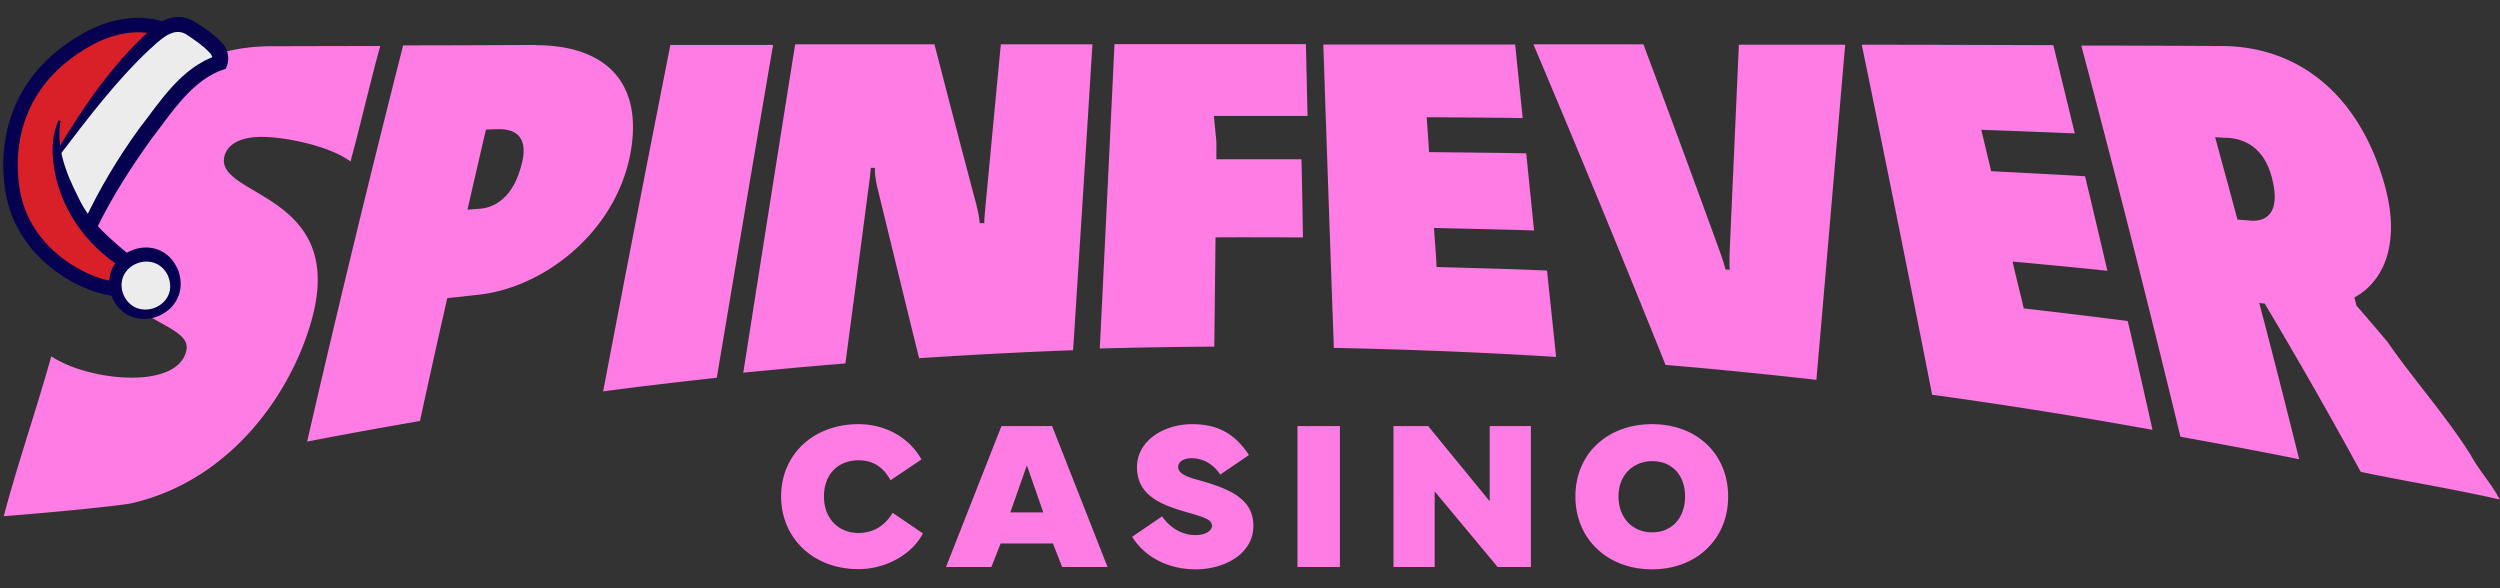 <svg xmlns="http://www.w3.org/2000/svg" width="119" height="28" viewBox="0 0 119 28"><rect x="0" y="0" width="119" height="28" fill="#333333" stroke="none"/><defs><clipPath id="clippath"><path d="M.12.81H119V27.1H.12z" class="cls-1"/></clipPath><style>.cls-1{fill:none}.cls-5{fill:#060050}</style></defs><g style="clip-path:url(#clippath)"><path d="M16.67 7.68c-1.01-.76-3.28-1.21-4.4-1.16-.79.03-1.42.32-1.58.89-.55 1.96 5.76 1.72 4.18 7.69-.93 3.51-3.83 7.77-8.63 8.86-.55.11-3.56.42-6.06.61.62-2.37 1.63-5.32 2.26-7.61 1.19.79 3.27 1.17 4.66.96.9-.14 1.58-.5 1.76-1.19.5-1.81-5.91-1.17-3.82-8.45 1.43-4.9 5.11-6.09 7.93-6.08.41 0 3.18-.01 5.13-.01-.45 1.6-.97 3.87-1.42 5.51Zm8.84-5.53c3.39.01 5.17 1.85 4.47 5.29-.74 3.61-4.03 6.21-7.13 6.58-.52.06-1.04.12-1.56.17a649 649 0 0 0-1.3 5.85c-1.79.31-3.58.63-5.37.98 1.51-6.57 3.04-12.84 4.57-18.86 2.11 0 4.22-.01 6.32-.02Zm-3.26 7.83c.19-.01.37-.03.56-.04.81-.06 1.68-.61 2.05-2.25.28-1.23-.39-1.57-1.18-1.54-.19 0-.37.01-.55.02-.29 1.26-.59 2.54-.88 3.82ZM36.8 2.13c-.89 5.2-1.78 10.48-2.68 15.85-1.8.2-3.6.41-5.41.65 1.07-5.63 2.14-11.12 3.2-16.49h4.88Zm7.68-.02c.65 2.52 1.3 5.02 1.96 7.5.13.49.2.9.19 1.01h.22c.01-.34.05-.7.08-1.04.24-2.5.47-4.98.71-7.47H52c-.3 4.85-.61 9.7-.92 14.56-2.44.09-4.88.22-7.33.38-.66-2.66-1.31-5.35-1.97-8.05-.11-.43-.15-.85-.13-1.01h-.2c-.04.45-.07.7-.12 1.04-.36 2.74-.72 5.5-1.09 8.27-1.62.13-3.24.28-4.86.44.83-5.29 1.65-10.49 2.47-15.63h6.62Zm17.68-.01c.03 1.14.05 2.28.08 3.42h-4.46l.12 1.21v.85h4.05c.03 1.24.05 2.48.07 3.72-1.39 0-2.77-.01-4.16 0l-.06 5.2c-1.82.01-3.64.04-5.45.09.24-4.84.47-9.67.7-14.49zm9.96.01.36 3.51c-1.49-.02-3.09-.03-4.57-.04.03.4.11 1.52.11 1.66 1.46.02 3.17.03 4.63.06.12 1.22.25 2.44.37 3.67-1.49-.05-3.26-.08-4.76-.12.03.62.1 1.24.12 1.86 1.66.05 3.6.09 5.26.17.14 1.37.29 2.73.43 4.11-3.52-.22-7.05-.36-10.58-.43-.17-4.82-.34-9.63-.5-14.44h9.11Zm6.11.01c1.18 3.15 2.36 6.35 3.55 9.62.28.77.34 1.01.35 1.09.07 0 .14 0 .21.01-.01-.07-.03-.32 0-1.04.14-3.21.29-6.44.43-9.67h5.06c-.46 5.37-.91 10.69-1.37 15.95-2.39-.27-4.79-.51-7.18-.71a878 878 0 0 0-6.29-15.26h5.25Zm19.51.04c.34 1.39.68 2.79 1.02 4.19-1.48-.06-2.97-.12-4.45-.17l.47 1.97s3.01.15 4.47.24c.35 1.48.71 2.98 1.06 4.5-1.49-.16-3.01-.3-4.51-.44.16.74.36 1.48.53 2.23q2.475.285 4.95.6c.4 1.71.79 3.44 1.18 5.18-3.49-.63-6.99-1.19-10.49-1.67-1.12-5.7-2.23-11.24-3.35-16.66 3.04 0 6.08.01 9.11.02Zm7.98.03c3.57 0 6.54 2.19 7.78 6.58.76 2.68.06 4.57-1.43 5.39.03.13.07.26.1.39.5.57.99 1.15 1.48 1.73 1.18 1.72 2.78 3.51 3.95 5.37.37.7 1.02 1.41 1.39 2.13-1.96-.46-4.64-.9-6.62-1.32-1.52-2.79-3.05-5.46-4.57-8.01-.09 0-.17-.02-.26-.03.64 2.43 1.27 4.91 1.9 7.44-1.88-.38-3.76-.73-5.65-1.07a879 879 0 0 0-4.72-18.62c2.22 0 4.43.01 6.65.02m.78 8.26c.2.02.4.03.59.05.87.08 1.49-.46 1.03-2.12-.36-1.32-1.25-1.78-2.1-1.82-.19 0-.39-.02-.58-.03.35 1.29.71 2.6 1.06 3.91ZM37.18 23.63c0-1.98 1.52-3.44 3.69-3.44 1.3 0 2.44.67 2.99 1.68l-1.47.99c-.28-.51-.72-.95-1.52-.95-1.01 0-1.65.7-1.65 1.72s.66 1.74 1.65 1.74c.7 0 1.26-.35 1.62-.96l1.44.98c-.5.98-1.75 1.7-3.06 1.7-2.18 0-3.69-1.49-3.69-3.47Zm7.85 3.36 2.64-6.71h2.41l2.64 6.71h-2.16l-.44-1.12h-2.49l-.44 1.12h-2.17Zm3.05-2.6h1.58l-.78-2.24-.79 2.24Zm7.22.17c.4.58.97.91 1.61.91.44 0 .78-.19.78-.44 0-.31-.37-.41-1.27-.67-1.13-.33-2.3-.77-2.3-2.12 0-1.26 1.27-2.05 2.63-2.05s2.12.59 2.7 1.47l-1.37.93c-.27-.44-.77-.78-1.35-.78-.33 0-.65.13-.65.42 0 .31.41.47.93.61 1.55.43 2.65.91 2.65 2.19 0 1.38-1.44 2.07-2.74 2.07s-2.42-.57-3.03-1.55l1.44-.98Zm8.48 2.43h-2.02v-6.71h2.02zm2.55-6.71h1.65l2.93 3.58v-3.58h1.96v6.71h-1.58l-3-3.6v3.6h-1.96zm8.66 3.35c0-2.03 1.52-3.44 3.65-3.44s3.62 1.42 3.62 3.45-1.52 3.46-3.62 3.46-3.65-1.42-3.65-3.47m3.66 1.71c.93 0 1.56-.69 1.56-1.71s-.63-1.68-1.56-1.68-1.61.68-1.61 1.68.65 1.71 1.61 1.71" style="fill:#ff7ce4"/><path d="M2.88 7.1c.81-1.35 2.24-3.33 4.72-5.61.06-.05.11-.1.17-.15-1.17-.4-2.49-.33-3.6.22-.42.21-.82.48-1.17.79C.35 4.66.21 7.48.31 8.35c.14 1.29 1.1 3.17 2.95 4.57.64.48 1.54.75 2.38.9-.1-.45.05-.94.42-1.27.02-.02.04-.03.06-.05-.61-.44-1.25-1.09-1.79-1.78-.46-.59-.84-1.23-1.05-1.82-.16-.42-.33-1.15-.39-1.8Z" style="fill:#d92028"/><path d="M6.12 12.5s-.04.03-.06.05c-.37.32-.52.81-.42 1.27.04.21.14.41.29.58.47.55 1.3.6 1.84.13s.6-1.3.13-1.85-1.24-.6-1.79-.18ZM7.77 1.35c-.06.05-.12.09-.17.15-2.47 2.28-3.91 4.25-4.72 5.61.06.66.24 1.38.39 1.8.22.59.59 1.22 1.05 1.82.08-.23.2-.45.31-.66C5.97 7.66 7.37 5.2 9.49 3.44c.28-.23.62-.39.96-.46.09-.16.06-.37-.03-.52-.09-.16-.24-.28-.38-.39-.33-.26-.66-.51-1.01-.75-.15-.1-.3-.19-.47-.23-.29-.05-.57.08-.81.27Z" style="fill:#ececec"/><path d="M2.69 7.21c1.25-2.09 2.65-4.15 4.47-5.79.39-.36.85-.64 1.41-.61.26 0 .59.14.78.28.43.28.76.47 1.14.88l-.05-.06c.1.09.15.15.21.23.25.31.28.76.1 1.13-1.6.49-2.55 2.07-3.54 3.34-.96 1.34-1.86 2.73-2.58 4.21l-.62-.29C4.73 9 5.6 7.54 6.59 6.17c1.06-1.37 2.03-2.96 3.76-3.54l-.25.23c.06-.15-.07-.32-.18-.41-.26-.28-.63-.53-.96-.75-.68-.53-1.37.24-1.86.67-1.58 1.49-2.91 3.25-4.23 4.98l-.2-.13Z" class="cls-5"/><path d="M2.88 5.76c-.22 1.31.29 2.54.87 3.68.56 1.19 1.54 1.96 2.53 2.8l-.42.54c-1.78-1.1-3.06-2.91-3.32-5.02-.09-.69-.04-1.41.25-2.03z" class="cls-5"/><path d="M7.61 1.34c-1.13-.35-2.41-.05-3.45.53C.03 4.16.37 8.05.65 9.33c.65 3.07 3.78 4.4 4.88 4.41" style="fill:none;stroke:#060050;stroke-miterlimit:10;stroke-width:.69px"/><path d="M8.5 12.91c.68 2.05-2.23 3.24-3.16 1.26-.85-2.16 2.3-3.44 3.16-1.26m-.51.2c-.62-1.28-2.58-.53-2.14.85.57 1.49 2.77.63 2.14-.85" class="cls-5"/></g><path d="M0 0h118.88v28H0z" class="cls-1"/></svg>
